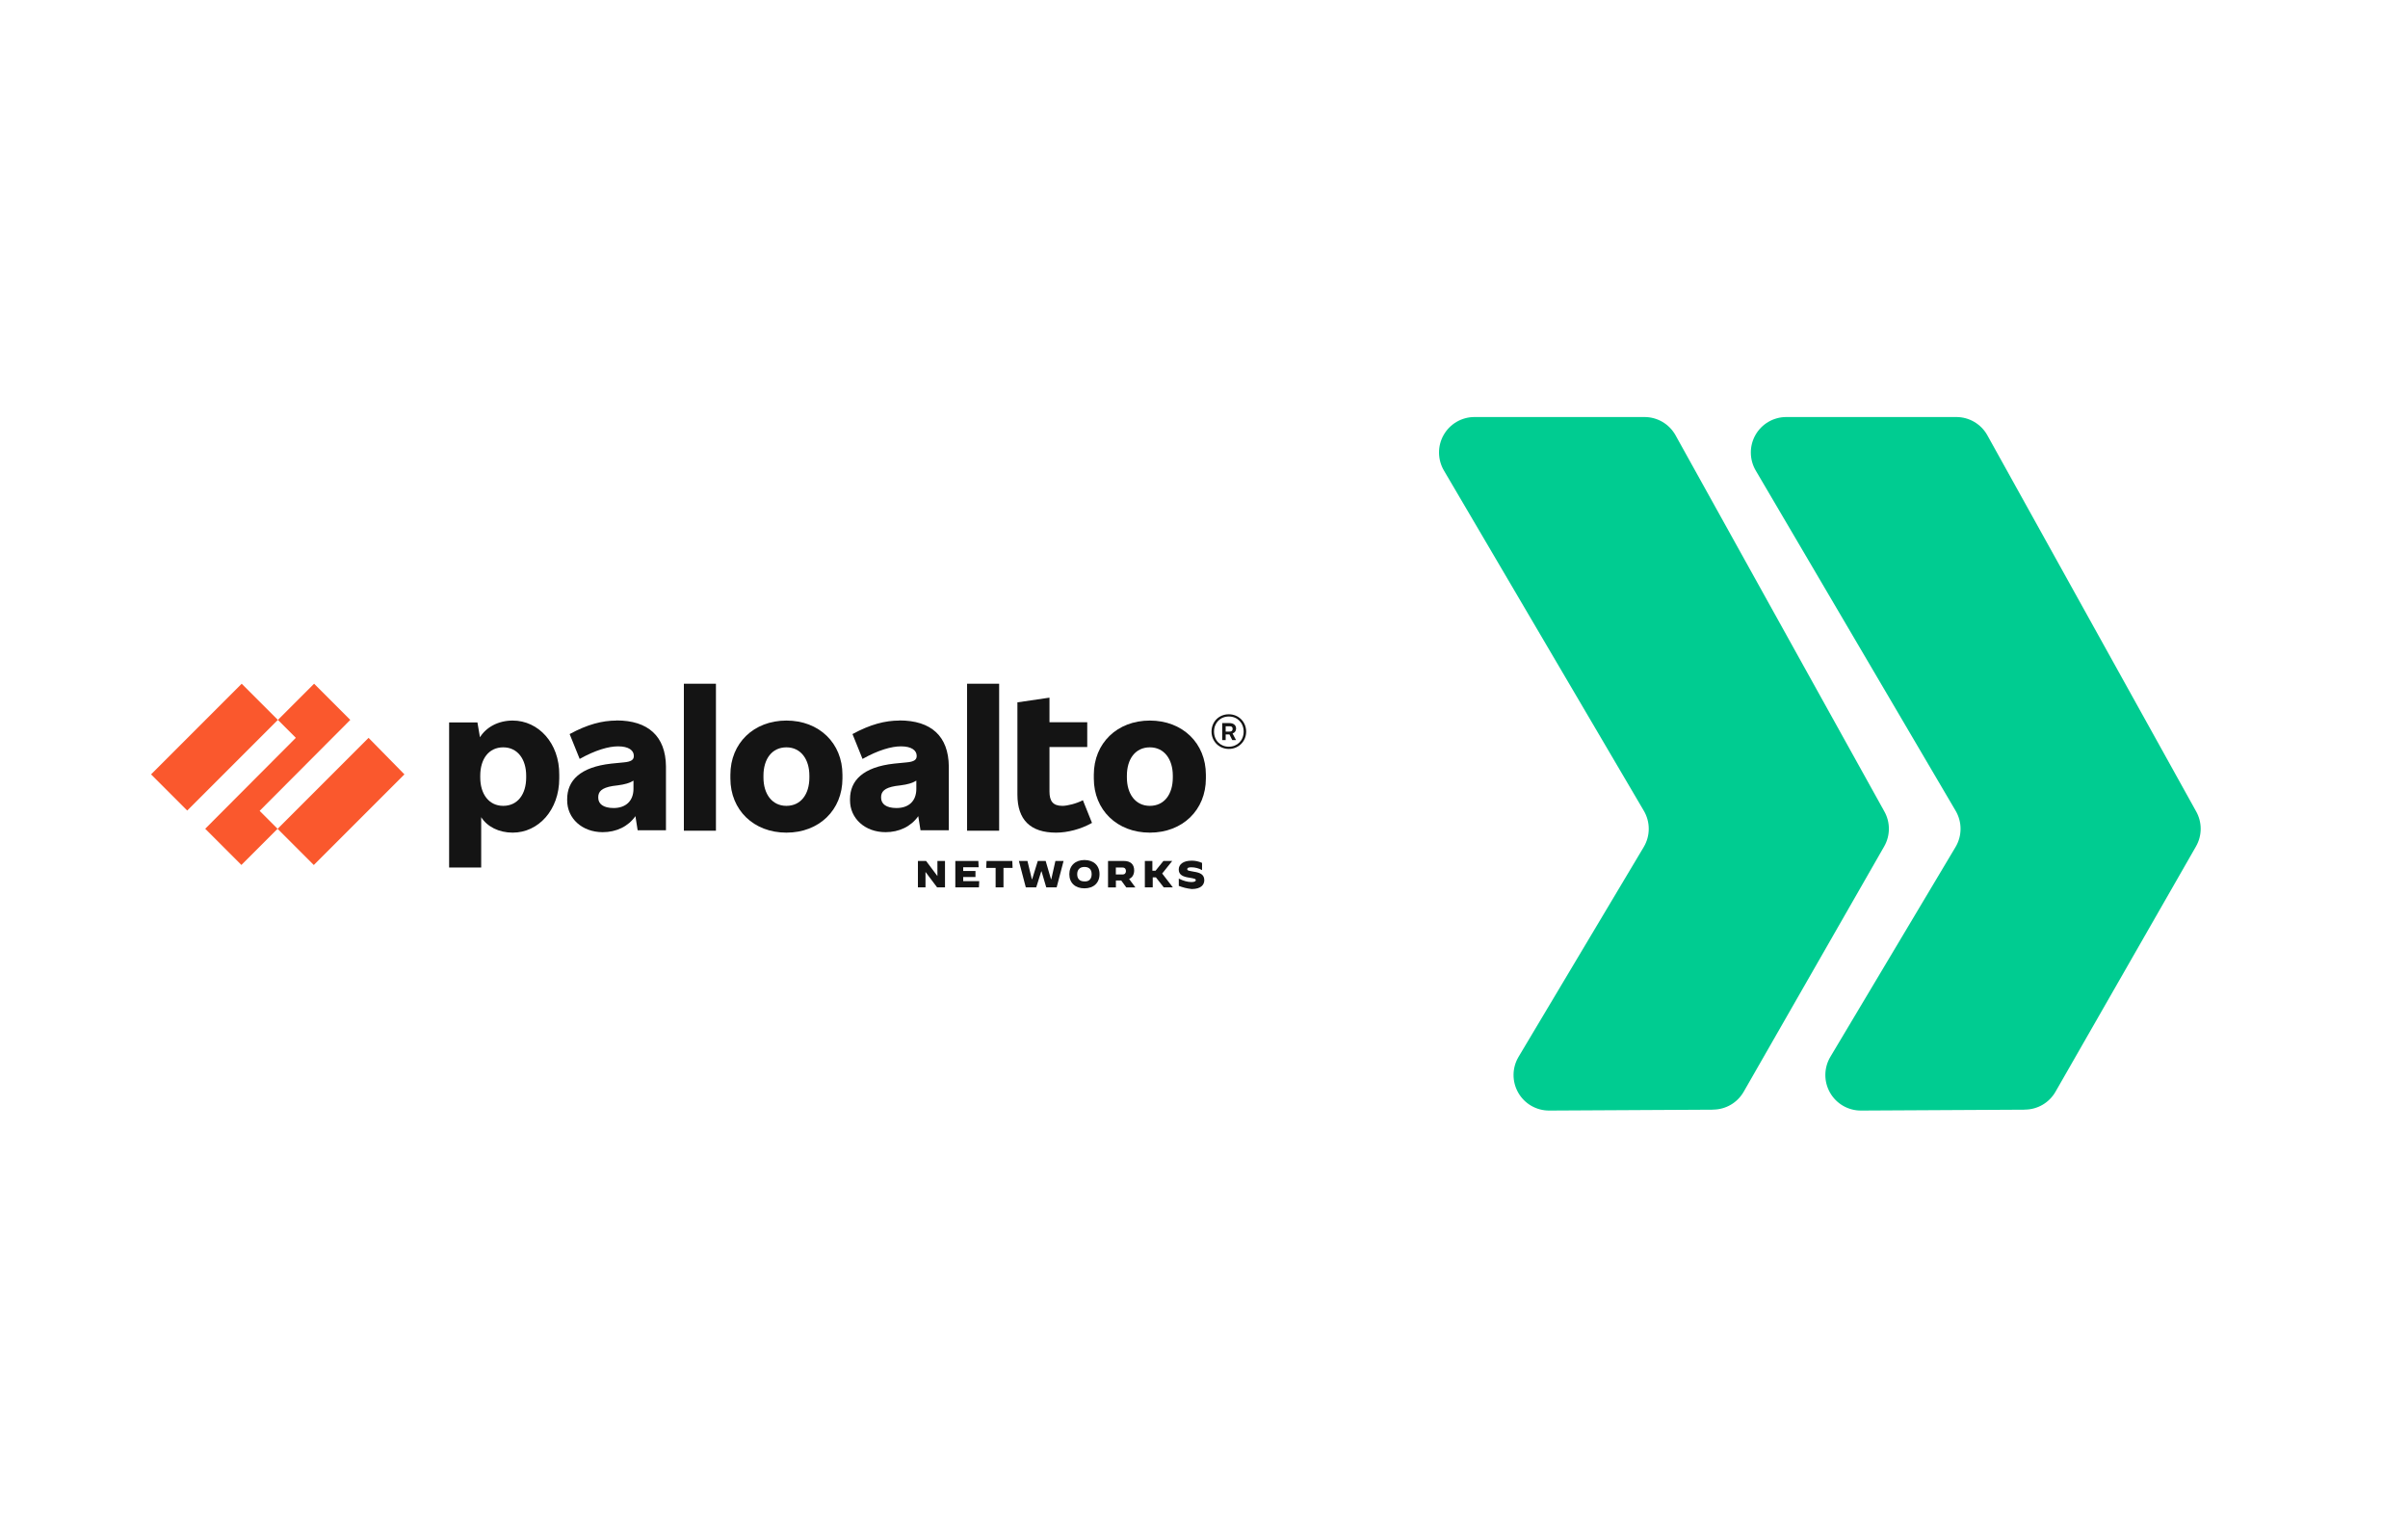 <?xml version="1.0" encoding="UTF-8"?>
<svg id="Layer_1" data-name="Layer 1" xmlns="http://www.w3.org/2000/svg" viewBox="0 0 410 260">
  <defs>
    <style>
      .cls-1 {
        fill: #fff;
      }

      .cls-2 {
        fill: #00cc91;
      }

      .cls-3 {
        fill: #141414;
      }

      .cls-4 {
        fill: #fa582d;
      }
    </style>
  </defs>
  <rect class="cls-1" width="410" height="260"/>
  <g>
    <path class="cls-2" d="m344.76,188.9l-27.89.15c-2.18.01-4.2-1.15-5.28-3.05-1.08-1.89-1.06-4.22.06-6.1l21.31-35.71c1.14-1.91,1.14-4.29,0-6.2l-34-57.86c-1.11-1.87-1.14-4.19-.07-6.08,1.07-1.89,3.08-3.06,5.26-3.06h28.94c2.17,0,4.17,1.16,5.25,3.04l35.56,64.05c1.07,1.86,1.07,4.15,0,6.01l-23.92,41.76c-1.07,1.87-3.06,3.03-5.21,3.04"/>
    <path class="cls-2" d="m291.67,188.9l-27.89.15c-2.18.01-4.2-1.15-5.28-3.05s-1.06-4.22.06-6.1l21.31-35.71c1.14-1.91,1.14-4.29,0-6.2l-34-57.86c-1.11-1.87-1.14-4.19-.07-6.08,1.07-1.89,3.08-3.06,5.26-3.06h28.94c2.17,0,4.17,1.16,5.25,3.04l35.56,64.05c1.07,1.86,1.07,4.15,0,6.01l-23.92,41.76c-1.07,1.87-3.06,3.03-5.21,3.04"/>
  </g>
  <g>
    <g id="trademark">
      <path class="cls-3" d="m210.46,124.11v-.11c0-.54-.43-.91-1.13-.91h-1.23v2.89h.59v-.96h.64l.48.96h.64l-.59-1.13c.38-.11.59-.43.59-.75Zm-1.77-.48h.64c.38,0,.54.11.54.43v.05c0,.27-.16.43-.54.43h-.64v-.91Z"/>
      <path class="cls-3" d="m209.23,121.59c-1.71,0-2.95,1.29-2.95,2.95s1.29,2.95,2.95,2.95,2.95-1.29,2.95-2.95-1.29-2.95-2.95-2.95Zm0,5.52c-1.45,0-2.52-1.07-2.52-2.57s1.07-2.57,2.52-2.57,2.52,1.07,2.52,2.57-1.07,2.57-2.52,2.57Z"/>
    </g>
    <g id="networks">
      <path class="cls-3" d="m200.71,150.79v-1.23h0c.75.38,1.5.59,2.14.59.48,0,.75-.11.75-.32s-.16-.27-1.13-.43c-1.07-.16-1.77-.48-1.77-1.39,0-.86.75-1.5,2.2-1.5.59,0,1.18.11,1.77.38v1.23h0c-.54-.32-1.23-.48-1.82-.48-.54,0-.7.11-.7.32,0,.27.32.27,1.13.43,1.07.16,1.77.48,1.77,1.45,0,.75-.54,1.5-2.14,1.5-.91-.11-1.5-.27-2.2-.54Z"/>
      <path class="cls-3" d="m194.87,146.56h1.34v1.66h.54l1.34-1.66h1.5l-1.71,2.14,1.82,2.36h-1.55l-1.34-1.71h-.54v1.71h-1.34v-4.5h-.05Z"/>
      <path class="cls-3" d="m188.71,146.56h2.63c1.18,0,1.77.59,1.77,1.61,0,.7-.32,1.23-.86,1.45l1.07,1.45h-1.55l-.86-1.18h-.91v1.18h-1.34v-4.5h.05Zm2.41,2.3c.43,0,.59-.27.59-.59s-.16-.59-.59-.59h-1.13v1.18s1.13,0,1.13,0Z"/>
      <path class="cls-3" d="m182.07,148.81c0-1.45,1.02-2.41,2.57-2.41s2.57.91,2.57,2.41-1.02,2.41-2.57,2.41-2.57-.91-2.57-2.41Zm3.8,0c0-.8-.43-1.23-1.23-1.23s-1.23.48-1.23,1.23c0,.8.43,1.23,1.23,1.23.8.05,1.23-.43,1.23-1.23Z"/>
      <path class="cls-3" d="m173.49,146.56h1.45l.75,3.11h.05l.96-3.11h1.34l.91,3.11h.05l.7-3.11h1.39l-1.18,4.5h-1.77l-.8-2.73h-.05l-.86,2.73h-1.77l-1.18-4.5Z"/>
      <path class="cls-3" d="m169.47,147.74h-1.55l.05-1.18h4.39l.05,1.18h-1.55v3.32h-1.34v-3.32h-.05Z"/>
      <path class="cls-3" d="m162.67,146.56h3.91l.05,1.07h-2.63v.64h2.09v1.02h-2.09v.7h2.73l-.05,1.07h-4.02v-4.5Z"/>
      <path class="cls-3" d="m156.29,146.56h1.39l1.93,2.57h0v-2.57h1.29v4.5h-1.34l-1.98-2.63h0v2.63h-1.29v-4.5h0Z"/>
    </g>
    <g id="paloalto">
      <path class="cls-3" d="m195.78,122.66c-5.57,0-9.54,3.86-9.54,9.22v.64c0,5.36,3.96,9.22,9.54,9.22s9.54-3.86,9.54-9.22v-.64c0-5.36-3.96-9.22-9.54-9.22Zm3.91,9.7c0,2.84-1.45,4.82-3.91,4.82s-3.91-2.04-3.91-4.82v-.32c0-2.84,1.45-4.82,3.91-4.82s3.91,2.04,3.91,4.82v.32Z"/>
      <path class="cls-3" d="m180.89,137.18c-1.61,0-2.2-.8-2.2-2.46v-7.55h6.43v-4.23h-6.43v-4.18l-5.46.8v15.7c0,4.29,2.2,6.48,6.59,6.48,1.93,0,4.23-.59,6.11-1.66l-1.55-3.86c-1.13.59-2.68.96-3.48.96Z"/>
      <path class="cls-3" d="m170.12,116.39h-5.46v25.02h5.46v-25.02Z"/>
      <path class="cls-3" d="m153.13,122.66c-2.41,0-4.93.64-7.98,2.3l1.71,4.23c2.68-1.5,4.93-2.14,6.54-2.14,1.82,0,2.68.7,2.68,1.61v.05c0,.64-.48.96-1.71,1.07l-2.14.21c-5.3.59-7.5,2.89-7.5,6.05v.21c0,3.05,2.52,5.41,6.05,5.41,2.3,0,4.34-.96,5.57-2.73l.38,2.41h4.82v-10.88c-.05-5.14-3-7.82-8.41-7.82Zm-.48,14.89c-1.77,0-2.63-.7-2.63-1.77v-.05c0-.96.54-1.61,2.46-1.93l.86-.11c1.23-.16,1.98-.38,2.68-.8v1.39c0,2.09-1.29,3.27-3.38,3.27Z"/>
      <path class="cls-3" d="m133.9,122.66c-5.57,0-9.54,3.86-9.54,9.22v.64c0,5.36,3.96,9.22,9.54,9.22s9.54-3.86,9.54-9.22v-.64c0-5.36-3.96-9.22-9.54-9.22Zm3.91,9.7c0,2.84-1.45,4.82-3.91,4.82s-3.91-2.04-3.91-4.82v-.32c0-2.84,1.45-4.82,3.91-4.82s3.91,2.04,3.91,4.82v.32Z"/>
      <path class="cls-3" d="m121.9,116.39h-5.46v25.02h5.46v-25.02Z"/>
      <path class="cls-3" d="m104.97,122.66c-2.41,0-4.93.64-7.98,2.3l1.71,4.23c2.68-1.5,4.93-2.14,6.54-2.14,1.82,0,2.68.7,2.68,1.61v.05c0,.64-.48.96-1.71,1.07l-2.14.21c-5.3.59-7.5,2.89-7.5,6.05v.21c0,3.05,2.52,5.41,6.05,5.41,2.3,0,4.34-.96,5.57-2.73l.38,2.41h4.82v-10.88c-.05-5.14-3.05-7.82-8.41-7.82Zm-.48,14.89c-1.77,0-2.63-.7-2.63-1.77v-.05c0-.96.54-1.61,2.46-1.93l.86-.11c1.23-.16,1.98-.38,2.68-.8v1.39c0,2.09-1.34,3.27-3.38,3.27Z"/>
      <path class="cls-3" d="m87.29,122.66c-2.46,0-4.5,1.13-5.57,2.84l-.43-2.52h-4.82v24.7h5.46v-8.57c1.02,1.61,3,2.63,5.36,2.63,4.39,0,7.93-3.86,7.93-9.22v-.64c.05-5.36-3.54-9.22-7.93-9.22Zm2.3,9.7c0,2.84-1.45,4.82-3.91,4.82s-3.91-2.04-3.91-4.82v-.32c0-2.84,1.45-4.82,3.91-4.82s3.91,2.04,3.91,4.82v.32Z"/>
    </g>
    <g id="logo">
      <path class="cls-4" d="m59.64,122.55l-6.16-6.16-6.16,6.16,3.05,3.05-15.43,15.48,6.16,6.16,6.16-6.16-3.05-3.05,15.43-15.48Z"/>
      <path class="cls-4" d="m41.15,116.39l-15.43,15.43,6.16,6.16,15.43-15.43-6.16-6.16Z"/>
      <path class="cls-4" d="m62.75,125.61l-15.48,15.48,6.16,6.16,15.43-15.43-6.11-6.22Z"/>
    </g>
  </g>
</svg>